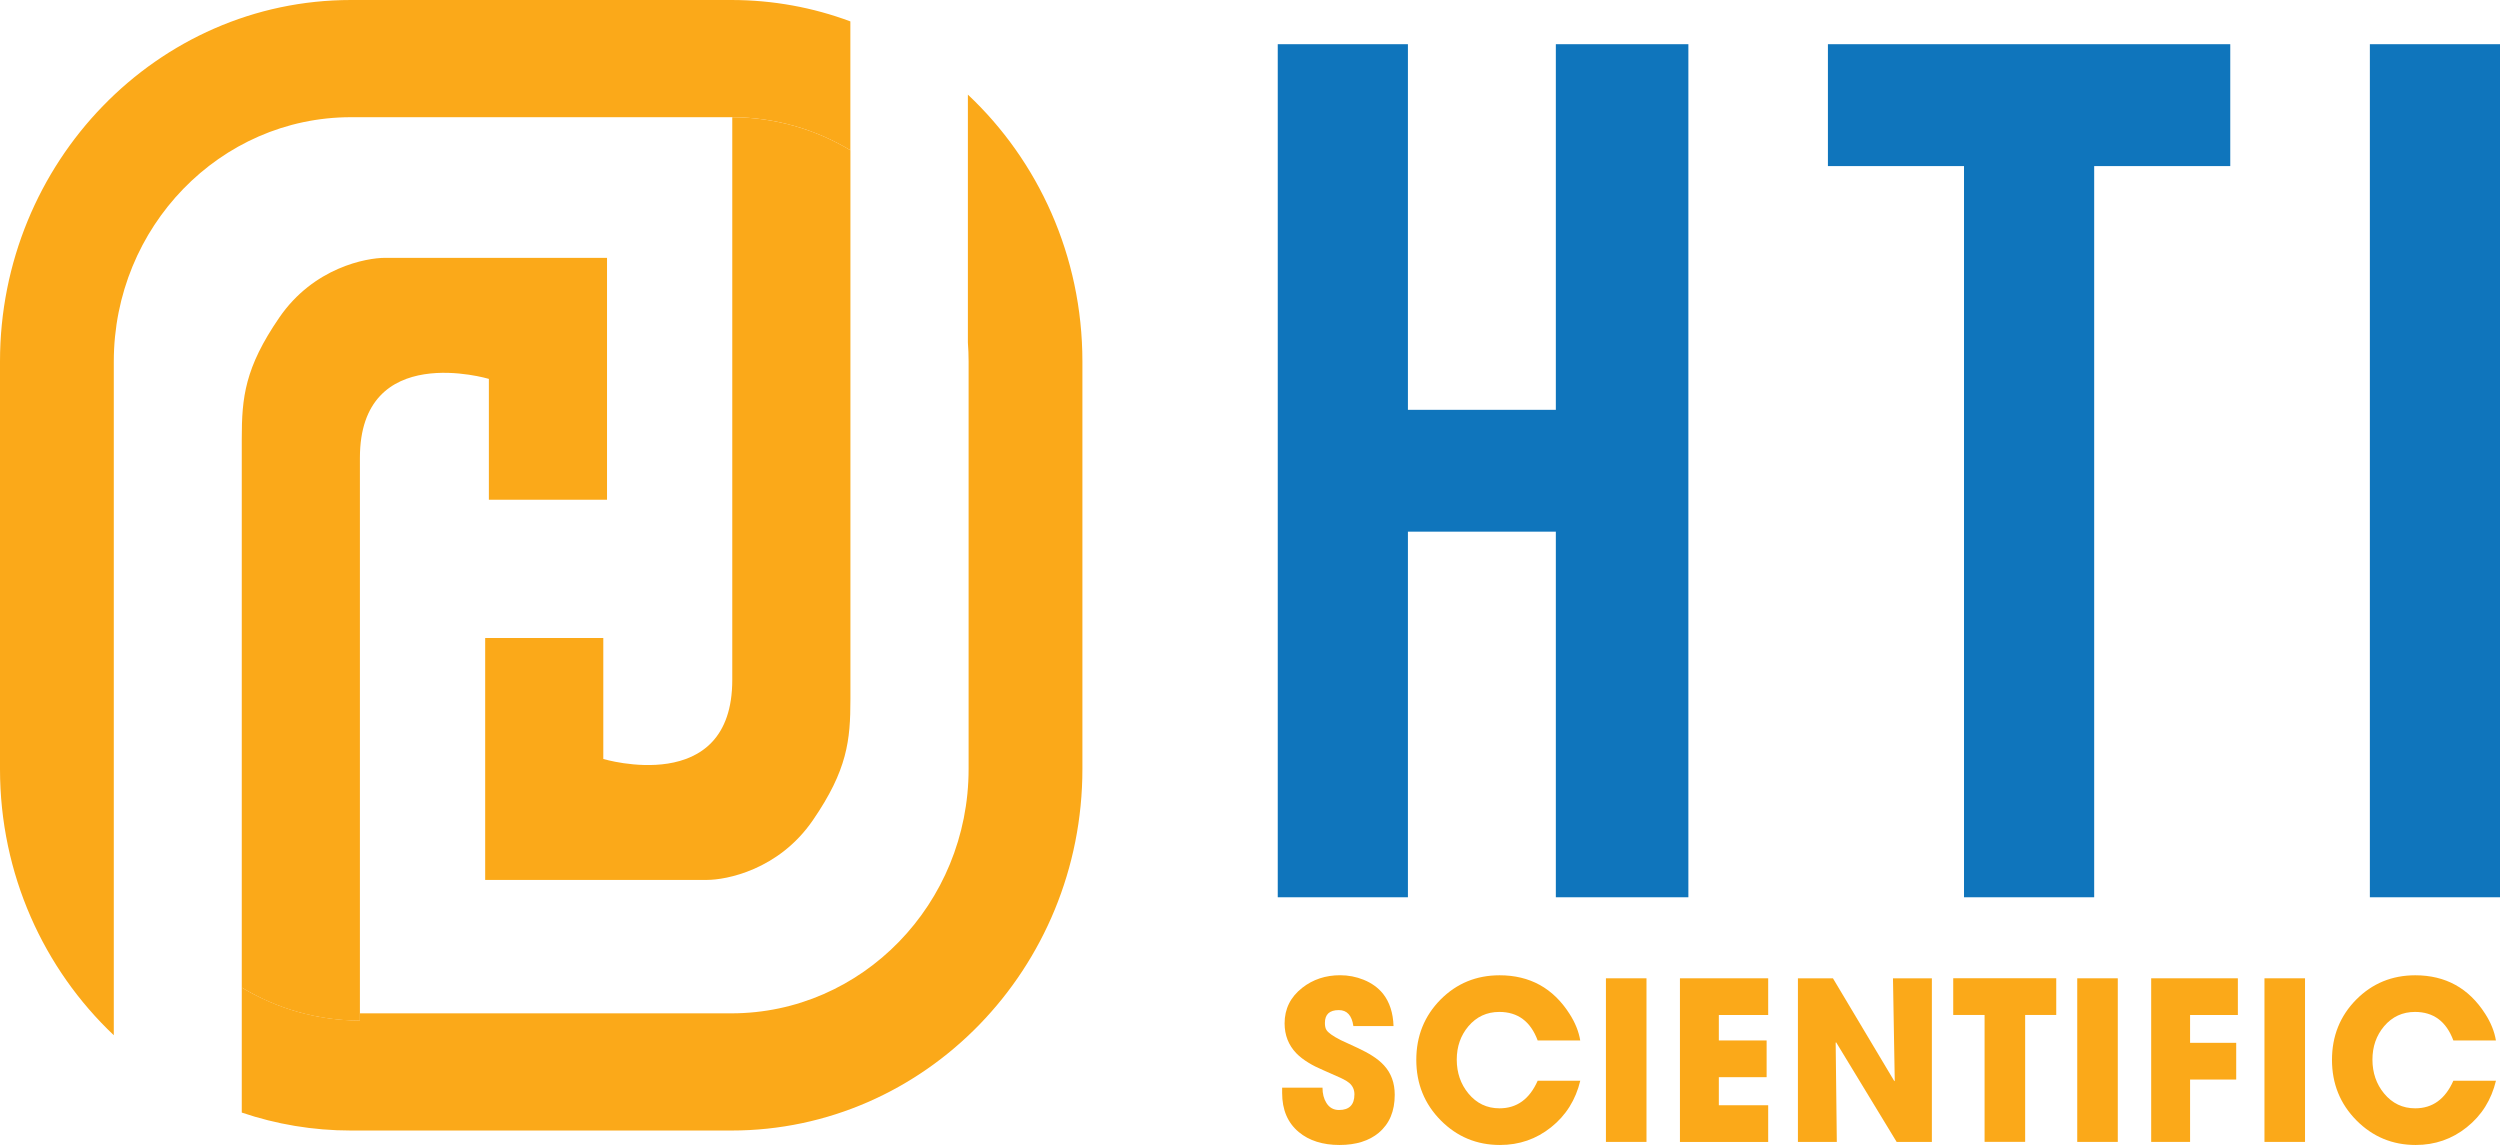 <svg width="131" height="60" viewBox="0 0 131 60" fill="none" xmlns="http://www.w3.org/2000/svg">
<g clip-path="url(#clip0_203_31)">
<path d="M72.253 59.353C71.74 59.782 71.051 59.997 70.187 59.997C69.323 59.997 68.594 59.771 68.056 59.319C67.475 58.836 67.184 58.155 67.184 57.271V56.994H69.299C69.299 57.311 69.367 57.576 69.502 57.791C69.655 58.04 69.877 58.164 70.165 58.164C70.703 58.164 70.972 57.89 70.972 57.345C70.972 57.096 70.879 56.895 70.692 56.74C70.618 56.681 70.525 56.619 70.407 56.559L70.248 56.48L69.343 56.079C69.044 55.952 68.783 55.822 68.569 55.689C68.314 55.534 68.097 55.367 67.922 55.186C67.516 54.76 67.313 54.24 67.313 53.624C67.313 52.867 67.62 52.246 68.235 51.763C68.797 51.322 69.461 51.102 70.223 51.102C70.651 51.102 71.06 51.181 71.452 51.339C71.877 51.511 72.217 51.757 72.472 52.074C72.815 52.511 72.999 53.074 73.021 53.766H70.917C70.837 53.206 70.582 52.929 70.154 52.929C69.666 52.929 69.425 53.153 69.425 53.602C69.425 53.76 69.45 53.881 69.502 53.963C69.587 54.11 69.839 54.291 70.264 54.506L71.142 54.912C71.449 55.056 71.704 55.192 71.91 55.325C72.159 55.483 72.362 55.65 72.524 55.828C72.897 56.234 73.084 56.749 73.084 57.367C73.084 58.226 72.807 58.887 72.25 59.353H72.253Z" fill="#FBA919"/>
<path d="M82.807 56.627C82.566 57.633 82.055 58.449 81.274 59.071C80.5 59.689 79.609 59.997 78.599 59.997C77.384 59.997 76.35 59.568 75.497 58.709C74.642 57.845 74.214 56.788 74.214 55.537C74.214 54.285 74.639 53.234 75.486 52.376C76.331 51.528 77.362 51.105 78.578 51.105C80.16 51.105 81.381 51.777 82.239 53.119C82.538 53.582 82.727 54.051 82.804 54.52H80.574C80.204 53.525 79.535 53.025 78.564 53.025C77.908 53.025 77.368 53.277 76.943 53.777C76.537 54.26 76.334 54.842 76.334 55.525C76.334 56.209 76.537 56.805 76.943 57.297C77.371 57.816 77.914 58.076 78.575 58.076C79.483 58.076 80.149 57.593 80.574 56.63H82.804L82.807 56.627Z" fill="#FBA919"/>
<path d="M84.151 59.836V51.263H86.276V59.836H84.151Z" fill="#FBA919"/>
<path d="M88.029 59.836V51.263H92.653V53.186H90.067V54.52H92.571V56.444H90.067V57.915H92.653V59.839H88.029V59.836Z" fill="#FBA919"/>
<path d="M99.384 59.836L96.216 54.621L96.189 54.633L96.249 59.836H94.211V51.263H96.046L99.263 56.653L99.285 56.63L99.192 51.263H101.23V59.836H99.384Z" fill="#FBA919"/>
<path d="M106.118 53.184V59.833H103.992V53.184H102.349V51.26H107.747V53.184H106.115H106.118Z" fill="#FBA919"/>
<path d="M108.847 59.836V51.263H110.972V59.836H108.847Z" fill="#FBA919"/>
<path d="M114.76 53.184V54.644H117.177V56.568H114.76V59.836H112.722V51.263H117.264V53.186H114.76V53.184Z" fill="#FBA919"/>
<path d="M118.658 59.836V51.263H120.783V59.836H118.658Z" fill="#FBA919"/>
<path d="M130.789 56.627C130.548 57.633 130.037 58.449 129.256 59.071C128.482 59.689 127.591 59.997 126.581 59.997C125.366 59.997 124.332 59.568 123.479 58.709C122.624 57.845 122.196 56.788 122.196 55.537C122.196 54.285 122.621 53.234 123.468 52.376C124.313 51.528 125.344 51.105 126.56 51.105C128.142 51.105 129.363 51.777 130.221 53.119C130.52 53.582 130.709 54.051 130.786 54.52H128.556C128.186 53.525 127.517 53.025 126.546 53.025C125.89 53.025 125.35 53.277 124.925 53.777C124.519 54.26 124.316 54.842 124.316 55.525C124.316 56.209 124.519 56.805 124.925 57.297C125.353 57.816 125.896 58.076 126.557 58.076C127.465 58.076 128.131 57.593 128.556 56.63H130.786L130.789 56.627Z" fill="#FBA919"/>
<path d="M73.775 47.017H66.954V2.316H73.775V21.475H81.526V2.316H88.471V47.017H81.526V27.859H73.775V47.017Z" fill="#0F75BC"/>
<path d="M95.786 2.316H116.866V8.703H109.735V47.017H102.914V8.703H95.783V2.316H95.786Z" fill="#0F75BC"/>
<path d="M124.181 2.316H131.003V47.017H124.181V2.316Z" fill="#0F75BC"/>
<path d="M50.717 4.958V17.946C50.741 18.277 50.755 18.607 50.755 18.944V40.297C50.755 47.356 45.179 53.099 38.325 53.099H18.859V53.477C16.605 53.469 14.49 52.839 12.669 51.746V58.299C14.471 58.91 16.396 59.24 18.393 59.24H38.325C48.467 59.24 56.718 50.743 56.718 40.297V18.944C56.718 13.41 54.403 8.424 50.717 4.958Z" fill="#FBA919"/>
<path d="M5.963 38.215V18.944C5.963 11.884 11.539 6.141 18.393 6.141H38.325C38.338 6.141 38.355 6.141 38.369 6.141C40.623 6.15 42.738 6.78 44.559 7.873V1.121C42.612 0.395 40.511 0 38.322 0H18.39C8.25 0 0 8.497 0 18.944V40.297C0 45.811 2.298 50.78 5.963 54.246V38.215Z" fill="#FBA919"/>
<path d="M31.613 39.771V33.432H25.423V46.107H31.613C33.552 46.107 34.891 46.107 37.055 46.107C38.029 46.107 40.796 45.605 42.598 42.975C44.403 40.345 44.562 38.794 44.562 36.638V7.873C42.741 6.78 40.626 6.15 38.371 6.141V35.619C38.38 41.797 31.616 39.771 31.616 39.771H31.613Z" fill="#FBA919"/>
<path d="M25.617 19.848V26.186H31.808V13.511H25.617C23.678 13.511 22.34 13.511 20.176 13.511C19.202 13.511 16.435 14.014 14.633 16.644C12.828 19.274 12.669 20.825 12.669 22.98V51.751C14.49 52.845 16.605 53.475 18.859 53.483V24.006C18.851 17.828 25.615 19.853 25.615 19.853L25.617 19.848Z" fill="#FBA919"/>
</g>
<defs>
<clipPath id="clip0_203_31">
<rect width="131" height="60" fill="white"/>
</clipPath>
</defs>
</svg>
